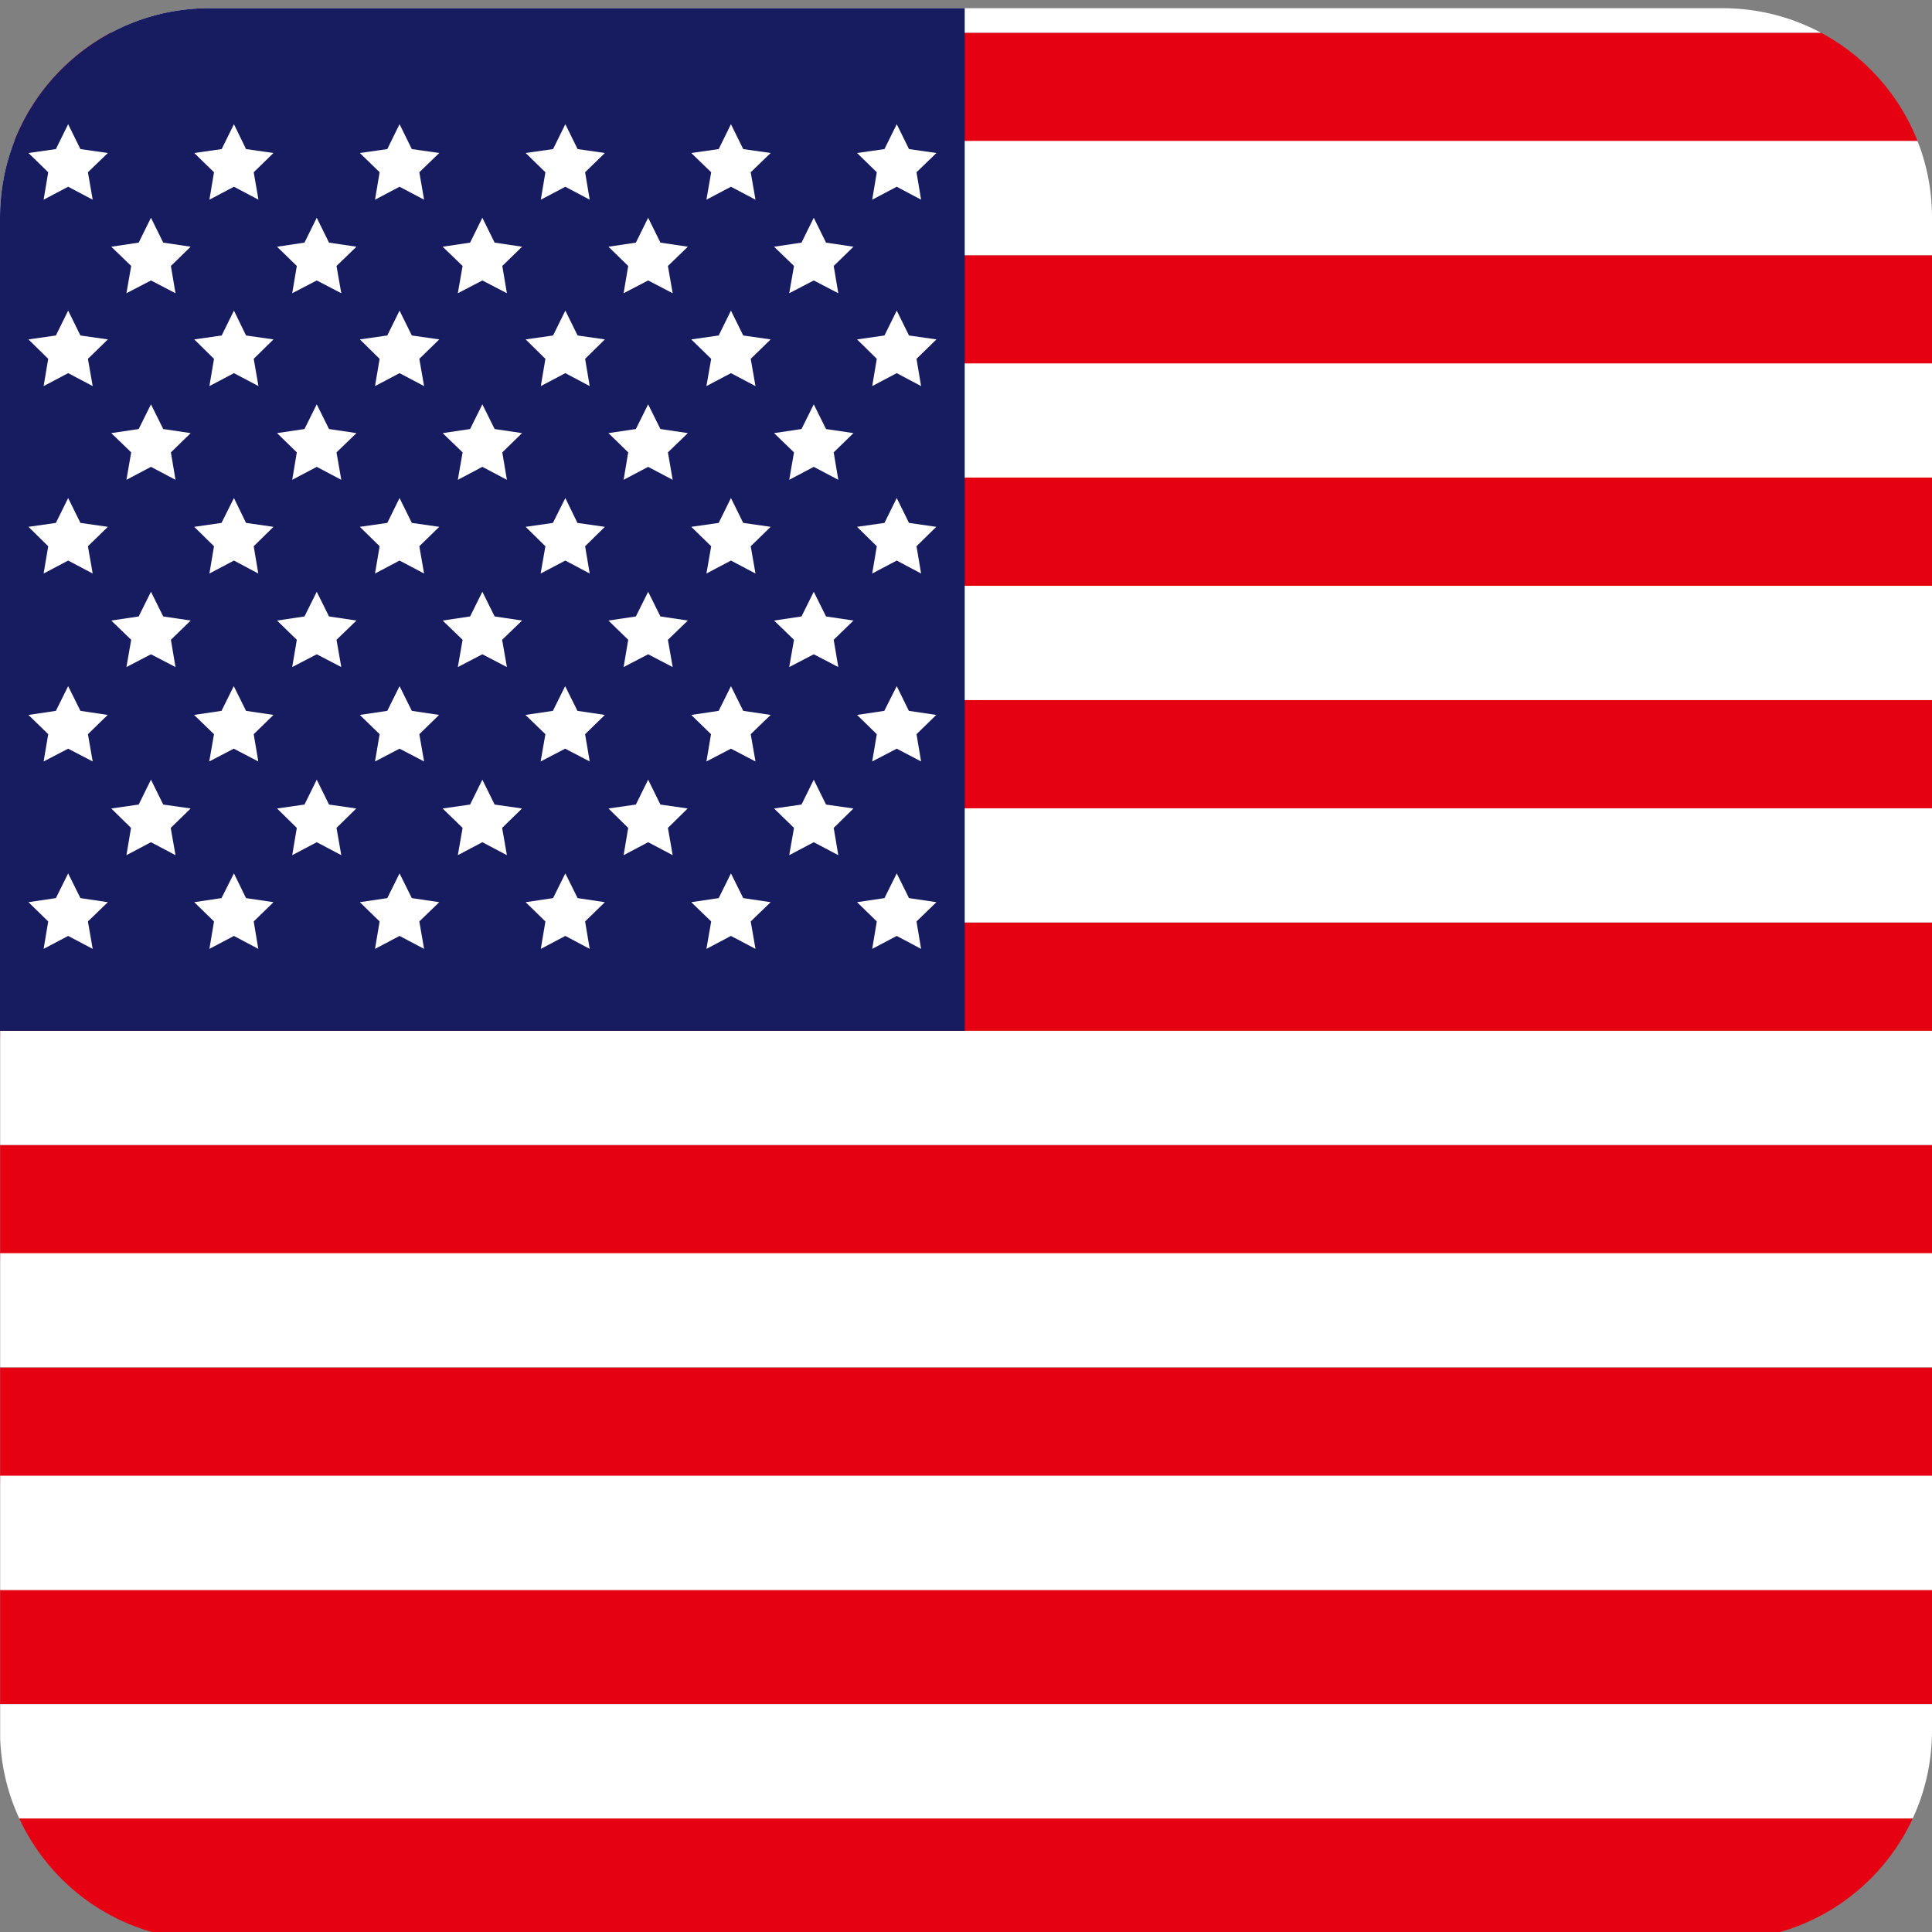 <?xml version="1.0" encoding="utf-8"?>
<!-- Generator: Adobe Illustrator 29.6.1, SVG Export Plug-In . SVG Version: 9.03 Build 0)  -->
<svg version="1.1" id="レイヤー_1" xmlns="http://www.w3.org/2000/svg" xmlns:xlink="http://www.w3.org/1999/xlink" x="0px"
	 y="0px" viewBox="0 0 113.39 113.39" style="enable-background:new 0 0 113.39 113.39;" xml:space="preserve">
<rect x="0" y="0" width="113.39" height="113.39" fill="#808080" stroke="none"/>
<style type="text/css">
	.ドロップシャドウ{fill:none;}
	.光彩_x0020_外側_x0020_5_x0020_pt{fill:none;}
	.青のネオン{fill:none;stroke:#8AACDA;stroke-width:7;stroke-linecap:round;stroke-linejoin:round;}
	.クロムハイライト{fill:url(#SVGID_1_);stroke:#FFFFFF;stroke-width:0.363;stroke-miterlimit:1;}
	.ジャイブ_GS{fill:#FFDD00;}
	.Alyssa_GS{fill:#A6D0E4;}
	.st0{clip-path:url(#SVGID_00000083064178359899400520000014685948522689496750_);}
	.st1{fill:#E50012;}
	.st2{fill:#FFFFFF;}
	.st3{clip-path:url(#SVGID_00000086683578060332398280000003874620974763275658_);fill:#171C61;}
</style>
<linearGradient id="SVGID_1_" gradientUnits="userSpaceOnUse" x1="-455.307" y1="-327.307" x2="-455.307" y2="-328.307">
	<stop  offset="0" style="stop-color:#656565"/>
	<stop  offset="0.618" style="stop-color:#1B1B1B"/>
	<stop  offset="0.629" style="stop-color:#545454"/>
	<stop  offset="0.983" style="stop-color:#3E3E3E"/>
</linearGradient>
<g>
	<g>
		<defs>
			<path id="SVGID_00000017493939595756163660000015994859714296130983_" d="M113.39,101.57c0,6.79-5.5,12.29-12.3,12.29h-88.8
				C5.5,113.86,0,108.36,0,101.57v-88.8C0,5.98,5.5,0.48,12.29,0.48h88.8c6.79,0,12.3,5.5,12.3,12.29V101.57z"/>
		</defs>
		<clipPath id="SVGID_00000106861894756778277800000016506271381421556146_">
			<use xlink:href="#SVGID_00000017493939595756163660000015994859714296130983_"  style="overflow:visible;"/>
		</clipPath>
		<g style="clip-path:url(#SVGID_00000106861894756778277800000016506271381421556146_);">
			<rect x="0.01" y="14.98" class="st1" width="127.55" height="6.71"/>
			<rect x="0.01" y="28.03" class="st1" width="127.55" height="6.7"/>
			<rect x="0.01" y="41.09" class="st1" width="127.55" height="6.7"/>
			<rect x="0.01" y="54.14" class="st1" width="127.55" height="6.7"/>
			<rect x="0.01" y="67.2" class="st1" width="127.55" height="6.7"/>
			<rect x="0.01" y="80.26" class="st1" width="127.55" height="6.71"/>
			<rect x="0.01" y="93.31" class="st1" width="127.55" height="6.7"/>
			<rect x="0.01" y="21.33" class="st2" width="127.55" height="6.7"/>
			<rect x="0.01" y="34.38" class="st2" width="127.55" height="6.71"/>
			<rect x="0.01" y="47.44" class="st2" width="127.55" height="6.7"/>
			<rect x="0.01" y="60.5" class="st2" width="127.55" height="6.7"/>
			<rect x="0.01" y="73.55" class="st2" width="127.55" height="6.7"/>
			<rect x="0.01" y="86.61" class="st2" width="127.55" height="6.71"/>
			<g>
				<rect x="0.01" y="106.72" class="st1" width="127.55" height="6.7"/>
				<rect x="0.01" y="100.02" class="st2" width="127.55" height="6.71"/>
			</g>
			<rect x="0.01" y="1.92" class="st1" width="127.55" height="6.71"/>
			<rect x="0.01" y="-4.78" class="st2" width="127.55" height="6.7"/>
			<rect x="0.01" y="8.27" class="st2" width="127.55" height="6.71"/>
		</g>
	</g>
	<g>
		<defs>
			<path id="SVGID_00000075871980319392912800000001723979692862159016_" d="M113.39,101.57c0,6.79-5.5,12.29-12.3,12.29h-88.8
				C5.5,113.86,0,108.36,0,101.57v-88.8C0,5.98,5.5,0.48,12.29,0.48h88.8c6.79,0,12.3,5.5,12.3,12.29V101.57z"/>
		</defs>
		<clipPath id="SVGID_00000083774398567216983230000010782750894283202449_">
			<use xlink:href="#SVGID_00000075871980319392912800000001723979692862159016_"  style="overflow:visible;"/>
		</clipPath>
		<polygon style="clip-path:url(#SVGID_00000083774398567216983230000010782750894283202449_);fill:#171C61;" points="-5.31,-6.98 
			-5.31,14.98 -5.62,60.5 56.62,60.5 56.62,14.98 56.62,-6.98 		"/>
	</g>
	<g>
		<polygon class="st2" points="4,7.29 4.72,8.75 6.33,8.98 5.16,10.11 5.44,11.72 4,10.96 2.56,11.72 2.83,10.11 1.67,8.98 
			3.28,8.75 		"/>
		<polygon class="st2" points="13.73,7.29 14.44,8.75 16.05,8.98 14.89,10.11 15.17,11.72 13.73,10.96 12.29,11.72 12.56,10.11 
			11.4,8.98 13.01,8.75 		"/>
		<polygon class="st2" points="23.45,7.29 24.17,8.75 25.78,8.98 24.61,10.11 24.89,11.72 23.45,10.96 22.01,11.72 22.28,10.11 
			21.12,8.98 22.73,8.75 		"/>
		<polygon class="st2" points="33.18,7.29 33.9,8.75 35.5,8.98 34.34,10.11 34.61,11.72 33.18,10.96 31.74,11.72 32.01,10.11 
			30.85,8.98 32.46,8.75 		"/>
		<polygon class="st2" points="52.63,7.29 53.35,8.75 54.96,8.98 53.79,10.11 54.06,11.72 52.63,10.96 51.19,11.72 51.46,10.11 
			50.3,8.98 51.91,8.75 		"/>
		<polygon class="st2" points="42.9,7.29 43.62,8.75 45.23,8.98 44.06,10.11 44.34,11.72 42.9,10.96 41.46,11.72 41.74,10.11 
			40.57,8.98 42.18,8.75 		"/>
		<g>
			<polygon class="st2" points="8.86,12.78 9.58,14.24 11.19,14.48 10.03,15.61 10.3,17.21 8.86,16.46 7.42,17.21 7.7,15.61 
				6.53,14.48 8.14,14.24 			"/>
			<polygon class="st2" points="18.59,12.78 19.31,14.24 20.92,14.48 19.75,15.61 20.03,17.21 18.59,16.46 17.15,17.21 17.42,15.61 
				16.26,14.48 17.87,14.24 			"/>
			<polygon class="st2" points="28.31,12.78 29.03,14.24 30.64,14.48 29.48,15.61 29.75,17.21 28.31,16.46 26.87,17.21 27.15,15.61 
				25.98,14.48 27.59,14.24 			"/>
			<polygon class="st2" points="38.04,12.78 38.76,14.24 40.37,14.48 39.2,15.61 39.48,17.21 38.04,16.46 36.6,17.21 36.87,15.61 
				35.71,14.48 37.32,14.24 			"/>
			<polygon class="st2" points="47.76,12.78 48.48,14.24 50.09,14.48 48.93,15.61 49.2,17.21 47.76,16.46 46.32,17.21 46.6,15.61 
				45.43,14.48 47.04,14.24 			"/>
		</g>
		<polygon class="st2" points="4,18.23 4.72,19.69 6.33,19.92 5.16,21.06 5.44,22.66 4,21.9 2.56,22.66 2.83,21.06 1.67,19.92 
			3.28,19.69 		"/>
		<polygon class="st2" points="13.73,18.23 14.44,19.69 16.05,19.92 14.89,21.06 15.17,22.66 13.73,21.9 12.29,22.66 12.56,21.06 
			11.4,19.92 13.01,19.69 		"/>
		<polygon class="st2" points="23.45,18.23 24.17,19.69 25.78,19.92 24.61,21.06 24.89,22.66 23.45,21.9 22.01,22.66 22.28,21.06 
			21.12,19.92 22.73,19.69 		"/>
		<polygon class="st2" points="33.18,18.23 33.9,19.69 35.5,19.92 34.34,21.06 34.61,22.66 33.18,21.9 31.74,22.66 32.01,21.06 
			30.85,19.92 32.46,19.69 		"/>
		<polygon class="st2" points="52.63,18.23 53.35,19.69 54.96,19.92 53.79,21.06 54.06,22.66 52.63,21.9 51.19,22.66 51.46,21.06 
			50.3,19.92 51.91,19.69 		"/>
		<polygon class="st2" points="42.9,18.23 43.62,19.69 45.23,19.92 44.06,21.06 44.34,22.66 42.9,21.9 41.46,22.66 41.74,21.06 
			40.57,19.92 42.18,19.69 		"/>
		<g>
			<polygon class="st2" points="8.86,23.73 9.58,25.18 11.19,25.42 10.03,26.55 10.3,28.16 8.86,27.4 7.42,28.16 7.7,26.55 
				6.53,25.42 8.14,25.18 			"/>
			<polygon class="st2" points="18.59,23.73 19.31,25.18 20.92,25.42 19.75,26.55 20.03,28.16 18.59,27.4 17.15,28.16 17.42,26.55 
				16.26,25.42 17.87,25.18 			"/>
			<polygon class="st2" points="28.31,23.73 29.03,25.18 30.64,25.42 29.48,26.55 29.75,28.16 28.31,27.4 26.87,28.16 27.15,26.55 
				25.98,25.42 27.59,25.18 			"/>
			<polygon class="st2" points="38.04,23.73 38.76,25.18 40.37,25.42 39.2,26.55 39.48,28.16 38.04,27.4 36.6,28.16 36.87,26.55 
				35.71,25.42 37.32,25.18 			"/>
			<polygon class="st2" points="47.76,23.73 48.48,25.18 50.09,25.42 48.93,26.55 49.2,28.16 47.76,27.4 46.32,28.16 46.6,26.55 
				45.43,25.42 47.04,25.18 			"/>
		</g>
		<polygon class="st2" points="4,29.23 4.72,30.69 6.33,30.92 5.16,32.06 5.44,33.66 4,32.9 2.56,33.66 2.83,32.06 1.67,30.92 
			3.28,30.69 		"/>
		<polygon class="st2" points="13.73,29.23 14.44,30.69 16.05,30.92 14.89,32.06 15.16,33.66 13.73,32.9 12.29,33.66 12.56,32.06 
			11.4,30.92 13,30.69 		"/>
		<polygon class="st2" points="23.45,29.23 24.17,30.69 25.78,30.92 24.61,32.06 24.89,33.66 23.45,32.9 22.01,33.66 22.28,32.06 
			21.12,30.92 22.73,30.69 		"/>
		<polygon class="st2" points="33.18,29.23 33.89,30.69 35.5,30.92 34.34,32.06 34.61,33.66 33.18,32.9 31.73,33.66 32.01,32.06 
			30.85,30.92 32.45,30.69 		"/>
		<polygon class="st2" points="52.63,29.23 53.35,30.69 54.95,30.92 53.79,32.06 54.06,33.66 52.63,32.9 51.19,33.66 51.46,32.06 
			50.3,30.92 51.91,30.69 		"/>
		<polygon class="st2" points="42.9,29.23 43.62,30.69 45.23,30.92 44.06,32.06 44.34,33.66 42.9,32.9 41.46,33.66 41.74,32.06 
			40.57,30.92 42.18,30.69 		"/>
		<g>
			<polygon class="st2" points="8.86,34.73 9.58,36.18 11.19,36.42 10.03,37.55 10.3,39.15 8.86,38.4 7.42,39.15 7.7,37.55 
				6.53,36.42 8.14,36.18 			"/>
			<polygon class="st2" points="18.59,34.73 19.31,36.18 20.92,36.42 19.75,37.55 20.03,39.15 18.59,38.4 17.15,39.15 17.42,37.55 
				16.26,36.42 17.87,36.18 			"/>
			<polygon class="st2" points="28.31,34.73 29.03,36.18 30.64,36.42 29.47,37.55 29.75,39.15 28.31,38.4 26.87,39.15 27.15,37.55 
				25.98,36.42 27.59,36.18 			"/>
			<polygon class="st2" points="38.04,34.73 38.76,36.18 40.37,36.42 39.2,37.55 39.48,39.15 38.04,38.4 36.6,39.15 36.87,37.55 
				35.71,36.42 37.32,36.18 			"/>
			<polygon class="st2" points="47.76,34.73 48.48,36.18 50.09,36.42 48.93,37.55 49.2,39.15 47.76,38.4 46.32,39.15 46.6,37.55 
				45.43,36.42 47.04,36.18 			"/>
		</g>
		<polygon class="st2" points="4,40.27 4.72,41.72 6.32,41.96 5.16,43.09 5.44,44.69 4,43.94 2.56,44.69 2.83,43.09 1.67,41.96 
			3.28,41.72 		"/>
		<polygon class="st2" points="13.72,40.27 14.44,41.72 16.05,41.96 14.89,43.09 15.16,44.69 13.72,43.94 12.28,44.69 12.56,43.09 
			11.39,41.96 13,41.72 		"/>
		<polygon class="st2" points="23.45,40.27 24.17,41.72 25.77,41.96 24.61,43.09 24.89,44.69 23.45,43.94 22.01,44.69 22.28,43.09 
			21.12,41.96 22.73,41.72 		"/>
		<polygon class="st2" points="33.17,40.27 33.89,41.72 35.5,41.96 34.34,43.09 34.61,44.69 33.17,43.94 31.73,44.69 32.01,43.09 
			30.84,41.96 32.45,41.72 		"/>
		<polygon class="st2" points="52.63,40.27 53.34,41.72 54.95,41.96 53.79,43.09 54.06,44.69 52.63,43.94 51.19,44.69 51.46,43.09 
			50.3,41.96 51.9,41.72 		"/>
		<polygon class="st2" points="42.9,40.27 43.62,41.72 45.23,41.96 44.06,43.09 44.34,44.69 42.9,43.94 41.46,44.69 41.73,43.09 
			40.57,41.96 42.18,41.72 		"/>
		<polygon class="st2" points="4,51.26 4.72,52.71 6.33,52.95 5.16,54.08 5.44,55.69 4,54.93 2.56,55.69 2.83,54.08 1.67,52.95 
			3.28,52.71 		"/>
		<polygon class="st2" points="13.73,51.26 14.44,52.71 16.05,52.95 14.89,54.08 15.16,55.69 13.73,54.93 12.29,55.69 12.56,54.08 
			11.4,52.95 13,52.71 		"/>
		<polygon class="st2" points="23.45,51.26 24.17,52.71 25.78,52.95 24.61,54.08 24.89,55.69 23.45,54.93 22.01,55.69 22.28,54.08 
			21.12,52.95 22.73,52.71 		"/>
		<polygon class="st2" points="33.18,51.26 33.9,52.71 35.5,52.95 34.34,54.08 34.61,55.69 33.18,54.93 31.74,55.69 32.01,54.08 
			30.85,52.95 32.46,52.71 		"/>
		<polygon class="st2" points="52.63,51.26 53.35,52.71 54.96,52.95 53.79,54.08 54.06,55.69 52.63,54.93 51.19,55.69 51.46,54.08 
			50.3,52.95 51.91,52.71 		"/>
		<polygon class="st2" points="42.9,51.26 43.62,52.71 45.23,52.95 44.06,54.08 44.34,55.69 42.9,54.93 41.46,55.69 41.74,54.08 
			40.57,52.95 42.18,52.71 		"/>
		<g>
			<polygon class="st2" points="8.86,45.76 9.58,47.22 11.19,47.45 10.02,48.59 10.3,50.19 8.86,49.43 7.42,50.19 7.69,48.59 
				6.53,47.45 8.14,47.22 			"/>
			<polygon class="st2" points="18.59,45.76 19.31,47.22 20.91,47.45 19.75,48.59 20.03,50.19 18.59,49.43 17.15,50.19 17.42,48.59 
				16.26,47.45 17.87,47.22 			"/>
			<polygon class="st2" points="28.31,45.76 29.03,47.22 30.64,47.45 29.47,48.59 29.75,50.19 28.31,49.43 26.87,50.19 27.15,48.59 
				25.98,47.45 27.59,47.22 			"/>
			<polygon class="st2" points="38.04,45.76 38.76,47.22 40.36,47.45 39.2,48.59 39.48,50.19 38.04,49.43 36.6,50.19 36.87,48.59 
				35.71,47.45 37.32,47.22 			"/>
			<polygon class="st2" points="47.76,45.76 48.48,47.22 50.09,47.45 48.93,48.59 49.2,50.19 47.76,49.43 46.32,50.19 46.6,48.59 
				45.43,47.45 47.04,47.22 			"/>
		</g>
	</g>
</g>
</svg>
